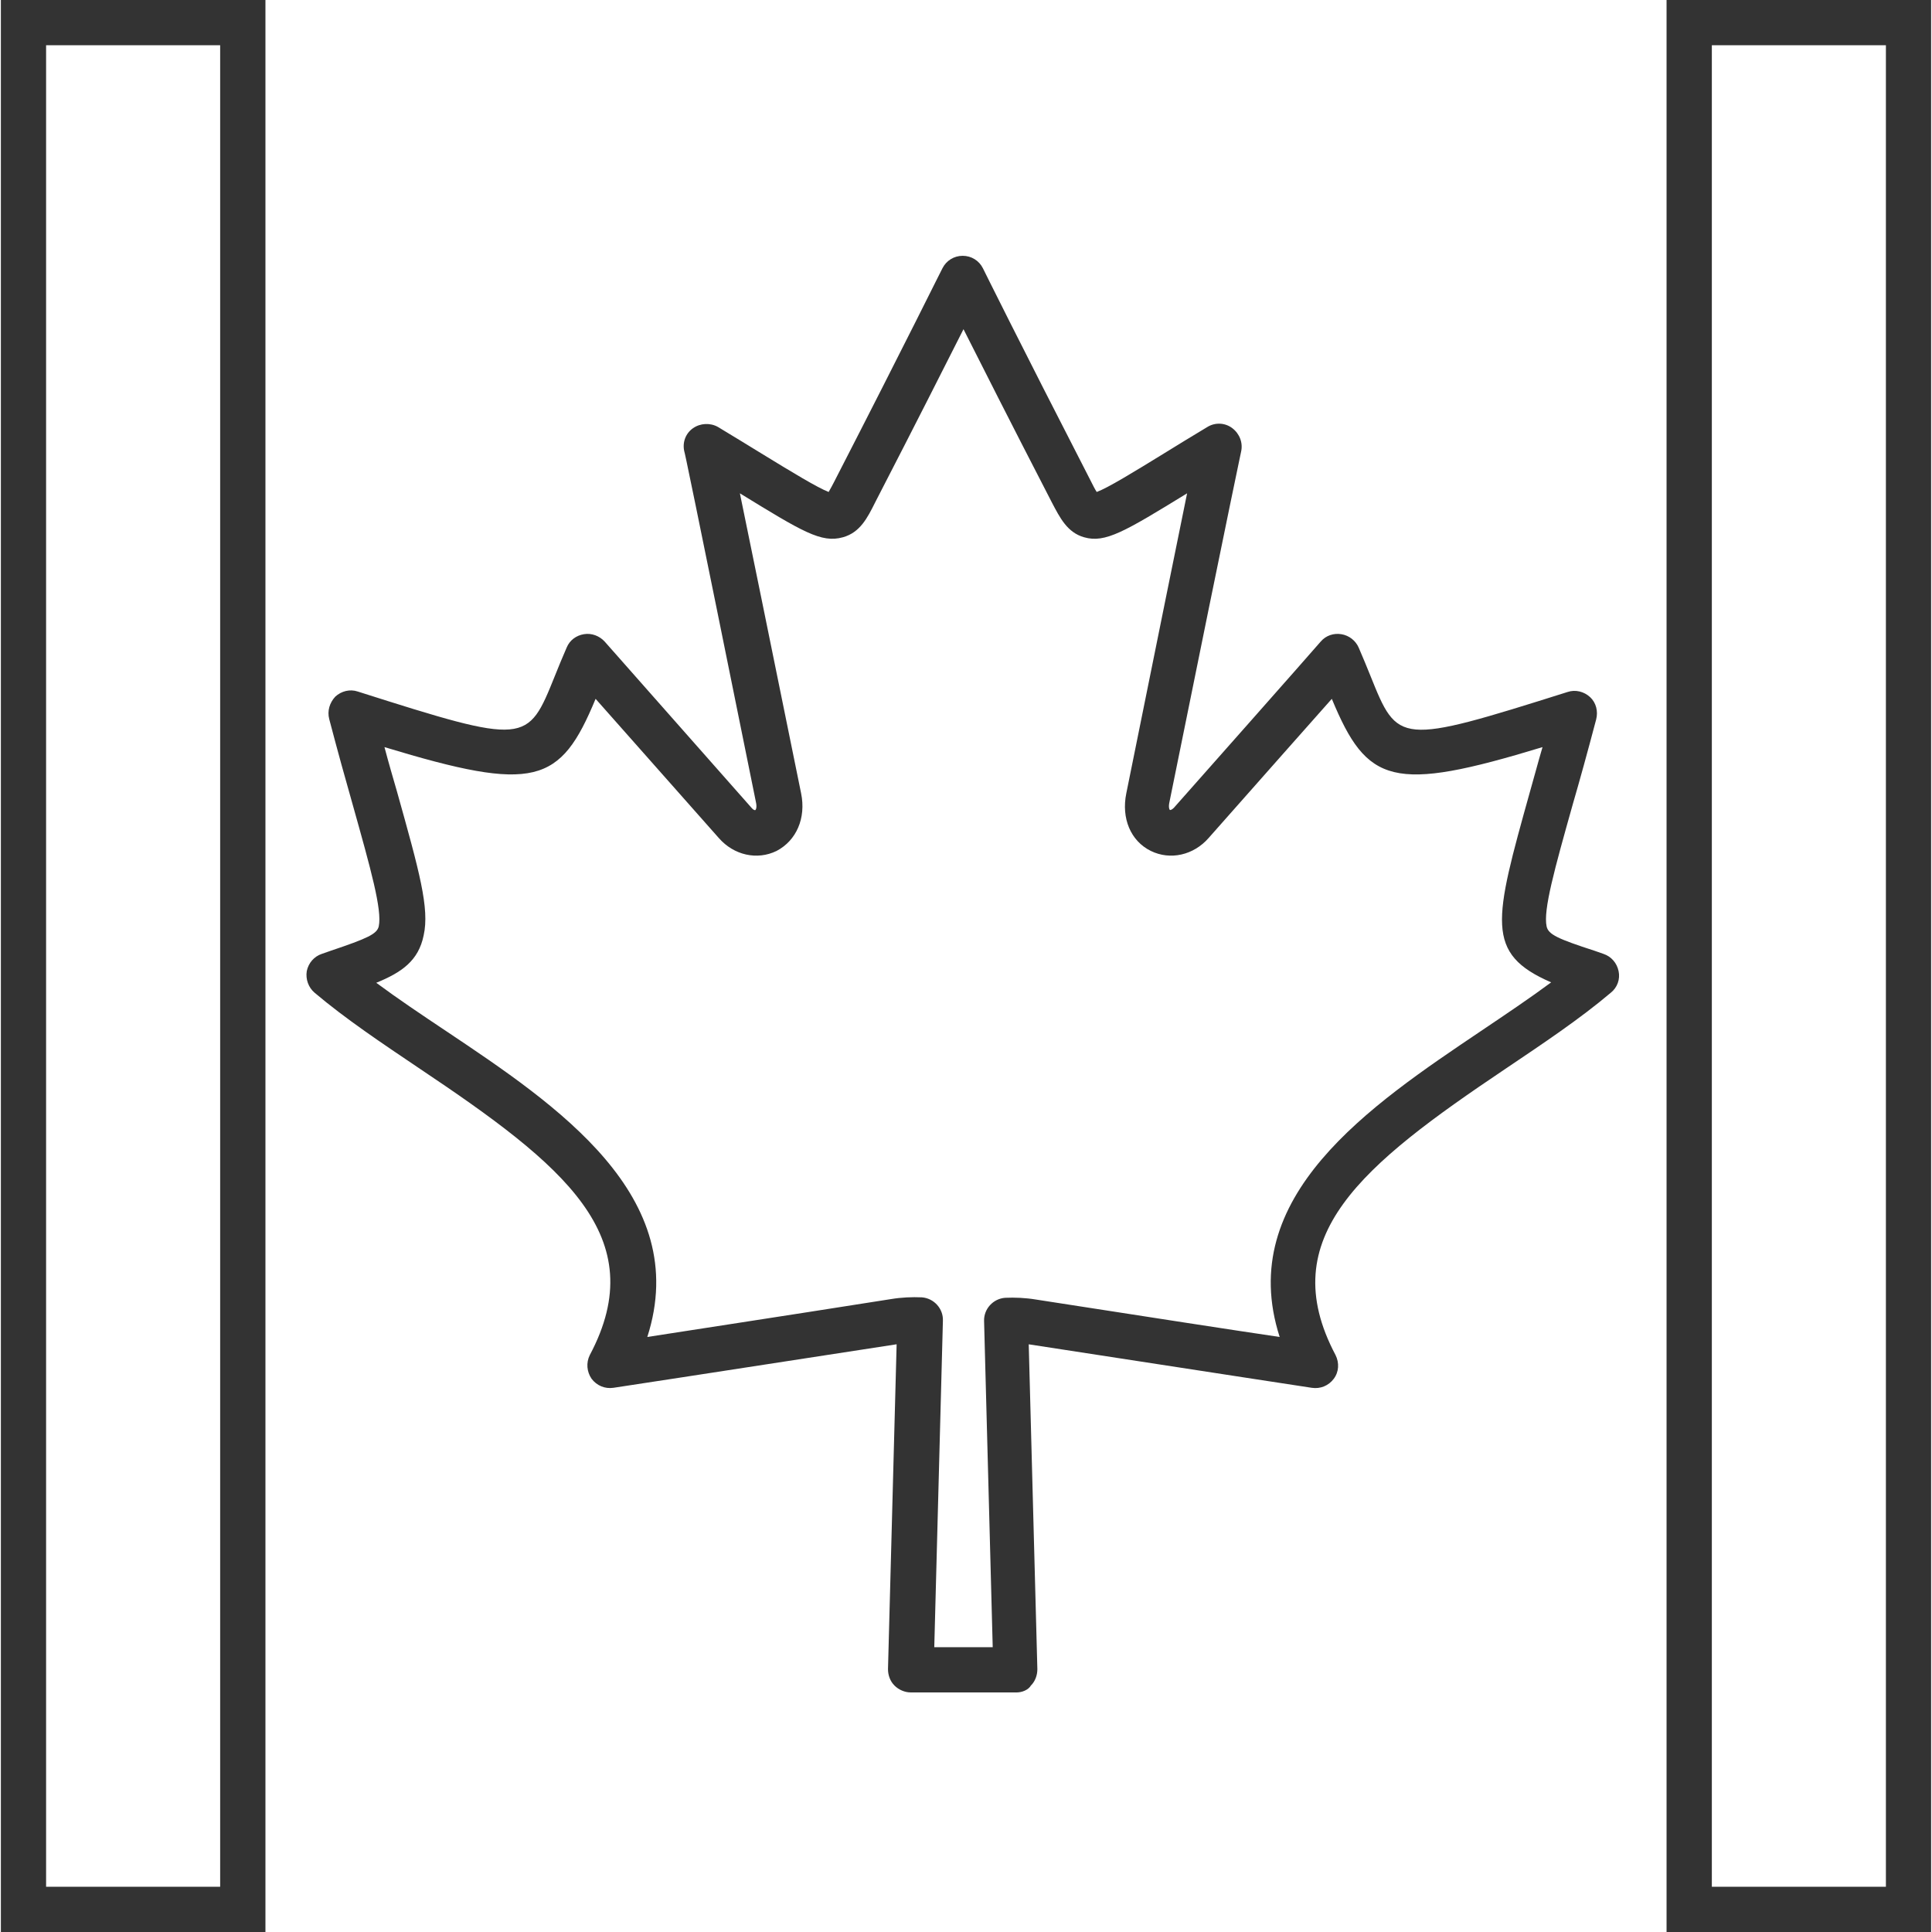 <!-- Generated by IcoMoon.io -->
<svg version="1.1" xmlns="http://www.w3.org/2000/svg" width="64" height="64" viewBox="0 0 64 64">
<path fill="#333" d="M8.793 64h-8.764v-64h8.764v64zM1.527 62.501h5.766v-61.003h-5.766v61.003zM63.971 64h-8.764v-64h8.764v64zM56.707 62.501h5.766v-61.003h-5.766v61.003zM33.656 56.064h-3.483c-0.2 0-0.4-0.086-0.543-0.229s-0.214-0.343-0.214-0.543l0.286-10.761c-6.366 0.984-9.377 1.441-9.377 1.441-0.286 0.043-0.557-0.071-0.729-0.3-0.157-0.229-0.186-0.529-0.057-0.786 2.084-3.926-0.87-6.294-5.623-9.477-1.27-0.856-2.469-1.656-3.497-2.526-0.2-0.171-0.3-0.443-0.257-0.714 0.057-0.271 0.243-0.486 0.5-0.571l0.286-0.1c1.227-0.414 1.541-0.557 1.599-0.813 0.114-0.543-0.257-1.87-0.87-4.053-0.229-0.8-0.486-1.727-0.771-2.811-0.071-0.271 0.014-0.543 0.2-0.743 0.2-0.186 0.486-0.257 0.743-0.171 5.609 1.784 5.623 1.741 6.537-0.529 0.114-0.286 0.243-0.6 0.386-0.927 0.1-0.243 0.314-0.4 0.571-0.443s0.514 0.057 0.686 0.243c0 0 0.557 0.629 4.867 5.51 0.057 0.071 0.114 0.086 0.129 0.071s0.057-0.086 0.014-0.271c-2.184-10.79-2.356-11.576-2.37-11.604-0.071-0.3 0.043-0.6 0.286-0.771s0.571-0.186 0.827-0.043c0.543 0.329 1.013 0.614 1.427 0.87 1.027 0.629 1.87 1.141 2.241 1.284 0.057-0.1 0.129-0.229 0.186-0.343l0.029-0.057c2.384-4.639 3.54-6.994 3.554-7.009 0.129-0.257 0.386-0.414 0.671-0.414v0c0.286 0 0.543 0.157 0.671 0.414 0.014 0.029 1.17 2.37 3.554 7.009l0.029 0.057c0.057 0.114 0.129 0.257 0.186 0.343 0.357-0.129 1.199-0.643 2.241-1.284 0.414-0.257 0.884-0.543 1.427-0.87 0.257-0.157 0.586-0.143 0.827 0.043s0.357 0.486 0.286 0.786c0 0.014-0.186 0.813-2.37 11.59-0.043 0.186 0 0.257 0.014 0.271 0.014 0 0.057 0 0.129-0.071 4.324-4.881 4.867-5.51 4.867-5.51 0.171-0.2 0.429-0.286 0.686-0.243s0.471 0.214 0.571 0.443c0.143 0.329 0.271 0.643 0.386 0.927 0.913 2.27 0.927 2.313 6.537 0.543 0.257-0.086 0.543-0.014 0.743 0.171s0.271 0.471 0.2 0.743c-0.286 1.084-0.543 2.013-0.771 2.797-0.614 2.184-0.984 3.511-0.87 4.053 0.057 0.271 0.371 0.414 1.599 0.813l0.286 0.1c0.257 0.086 0.443 0.3 0.5 0.571s-0.043 0.543-0.257 0.714c-1.027 0.87-2.227 1.67-3.497 2.526-4.739 3.183-7.693 5.567-5.623 9.477 0.129 0.257 0.114 0.557-0.057 0.786s-0.443 0.343-0.729 0.3c0 0-2.997-0.457-9.377-1.441l0.286 10.761c0 0.2-0.071 0.4-0.214 0.543-0.086 0.143-0.286 0.229-0.486 0.229v0zM30.944 54.566h1.941l-0.286-10.804c-0.014-0.4 0.3-0.743 0.7-0.771 0.314-0.014 0.671 0 1.013 0.057 3.954 0.614 6.623 1.027 8.079 1.241-1.499-4.653 2.997-7.664 6.666-10.134 0.827-0.557 1.613-1.084 2.327-1.613-2.199-0.956-1.899-2.027-0.7-6.323 0.129-0.443 0.257-0.941 0.414-1.47-4.967 1.513-5.809 1.227-6.98-1.599-0.671 0.757-1.899 2.141-4.081 4.61-0.5 0.571-1.27 0.743-1.913 0.429-0.671-0.329-0.984-1.084-0.813-1.913 1.113-5.496 1.699-8.407 2.013-9.934-2.070 1.27-2.711 1.656-3.411 1.456-0.557-0.157-0.8-0.643-1.070-1.156l-0.029-0.057c-1.356-2.626-2.313-4.524-2.897-5.68-0.586 1.156-1.541 3.054-2.897 5.68l-0.029 0.057c-0.257 0.514-0.5 0.999-1.070 1.156-0.714 0.2-1.341-0.186-3.411-1.456 0.314 1.541 0.913 4.439 2.027 9.934 0.171 0.827-0.157 1.57-0.813 1.913-0.643 0.314-1.413 0.143-1.913-0.429-2.184-2.469-3.411-3.854-4.081-4.61-1.17 2.826-2.013 3.111-6.994 1.599 0.143 0.543 0.286 1.027 0.414 1.47 0.743 2.654 1.084 3.869 0.884 4.767-0.171 0.841-0.729 1.227-1.57 1.57 0.714 0.529 1.499 1.056 2.313 1.599 3.669 2.454 8.164 5.467 6.666 10.134 1.456-0.229 4.11-0.629 8.079-1.256 0.343-0.057 0.7-0.071 1.013-0.057 0.4 0.029 0.714 0.371 0.7 0.771l-0.286 10.819z"></path>
</svg>
